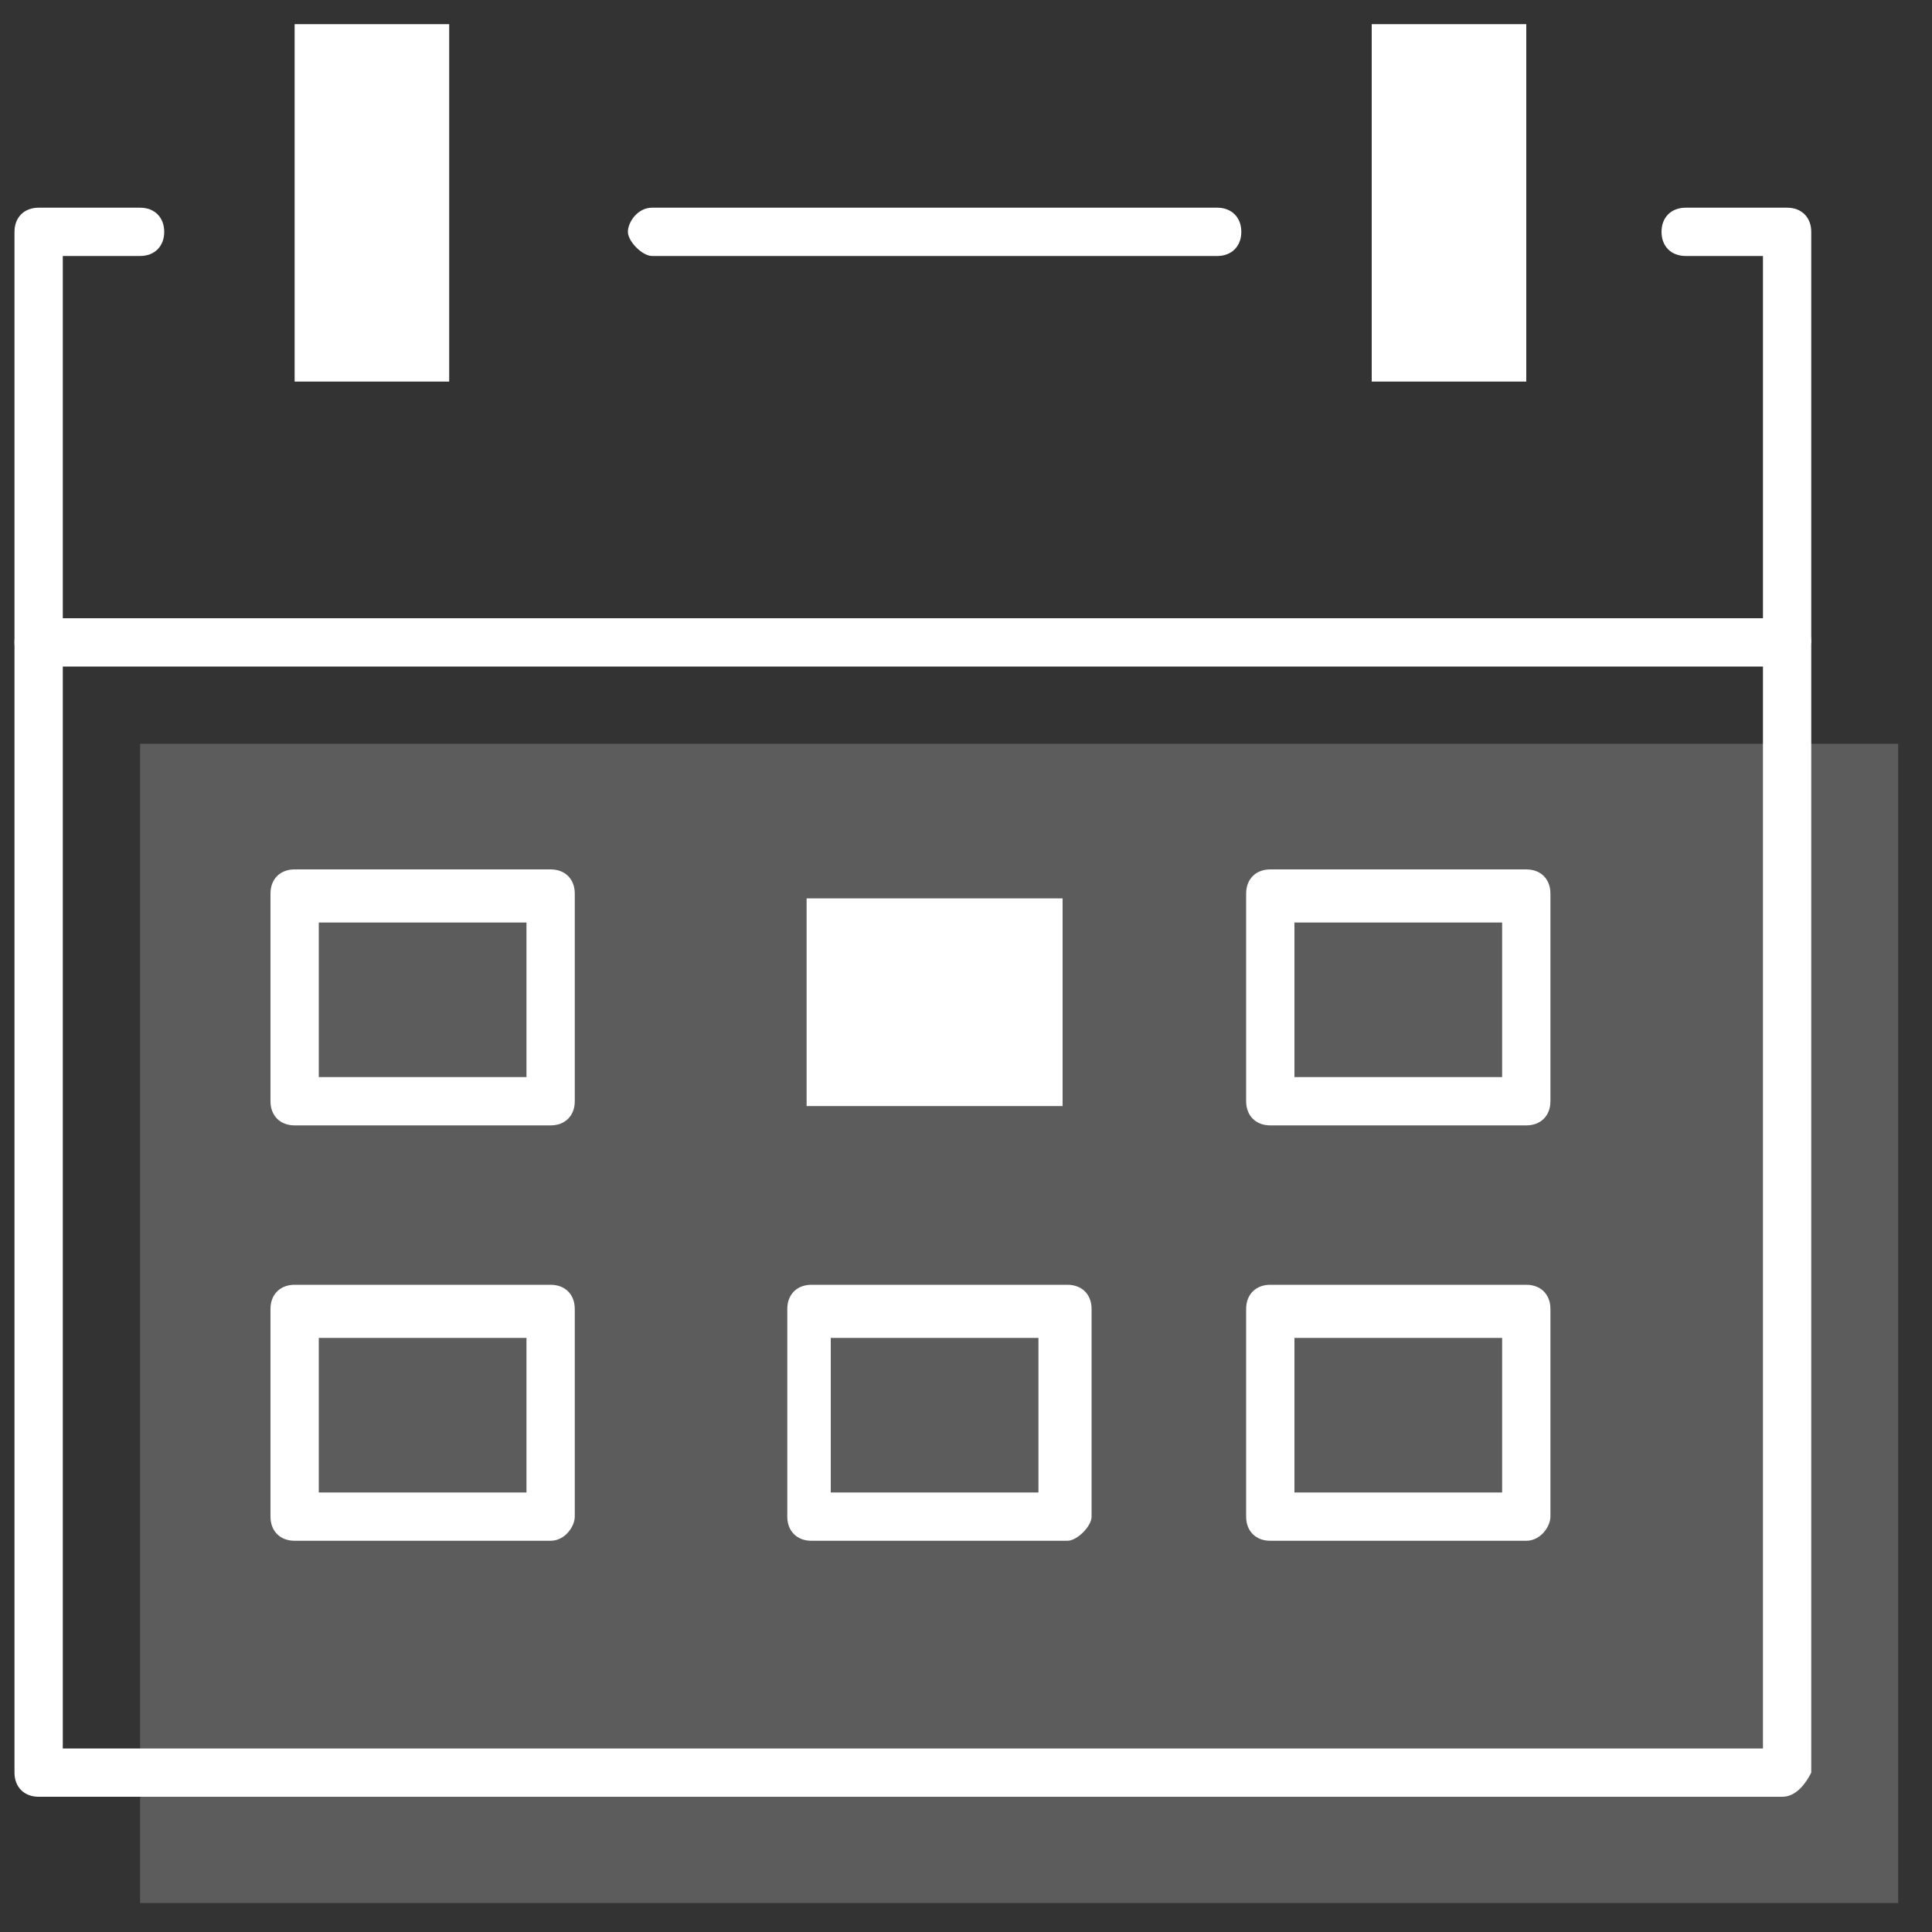 <?xml version="1.0" encoding="utf-8"?>
<!-- Generator: Adobe Illustrator 18.0.0, SVG Export Plug-In . SVG Version: 6.00 Build 0)  -->
<!DOCTYPE svg PUBLIC "-//W3C//DTD SVG 1.1//EN" "http://www.w3.org/Graphics/SVG/1.1/DTD/svg11.dtd">
<svg version="1.1" xmlns="http://www.w3.org/2000/svg" xmlns:xlink="http://www.w3.org/1999/xlink" x="0px" y="0px"
	 viewBox="0 0 40 40" enable-background="new 0 0 40 40" xml:space="preserve">
<rect x="0" y="0" width="40" height="40" fill="#333333" stroke="none"/>
<g id="Layer_2" display="none">
	<rect x="0" y="0" display="inline" width="39.9" height="40"/>
</g>
<g id="Layer_3" display="none">
	<g display="inline">
		<g opacity="0.2">
			<rect x="11.9" y="7.7" fill="#FFFFFF" width="18" height="11.9"/>
		</g>
		<g>
			<g>
				<path fill="#FFFFFF" d="M23,2.9h-5.8c-0.3,0-0.5-0.2-0.5-0.5s0.2-0.5,0.5-0.5H23c0.3,0,0.5,0.2,0.5,0.5S23.2,2.9,23,2.9z"/>
			</g>
			<g>
				<path fill="#FFFFFF" d="M28.8,18.7H10.9c-0.3,0-0.5-0.2-0.5-0.5V2.4c0-0.3,0.2-0.5,0.5-0.5h1.1c0.3,0,0.5,0.2,0.5,0.5
					s-0.2,0.5-0.5,0.5h-0.6v14.9h17V2.9h-0.6c-0.3,0-0.5-0.2-0.5-0.5s0.2-0.5,0.5-0.5h1.1c0.3,0,0.5,0.2,0.5,0.5v15.8
					C29.2,18.5,29,18.7,28.8,18.7z"/>
			</g>
			<g>
				<rect x="13.5" y="0.3" fill="#FFFFFF" width="1.6" height="3.7"/>
			</g>
			<g>
				<rect x="24.5" y="0.3" fill="#FFFFFF" width="1.6" height="3.7"/>
			</g>
			<g>
				<path fill="#FFFFFF" d="M28.8,7.1H10.9c-0.3,0-0.5-0.2-0.5-0.5c0-0.3,0.2-0.5,0.5-0.5h17.9c0.3,0,0.5,0.2,0.5,0.5
					C29.2,6.9,29,7.1,28.8,7.1z"/>
			</g>
			<g>
				<g>
					<path fill="#FFFFFF" d="M16.9,11.3h-1c-0.1,0-0.2-0.1-0.2-0.2v-0.7c0-0.1,0-0.1,0.1-0.2l1.4-1.1c0.1-0.1,0.2-0.1,0.4-0.1h0.8
						c0.1,0,0.2,0.1,0.2,0.2V16c0,0.1-0.1,0.2-0.2,0.2h-1.2c-0.1,0-0.2-0.1-0.2-0.2V11.3z"/>
				</g>
				<g>
					<path fill="#FFFFFF" d="M22.4,14.9h1.8c0.1,0,0.2,0.1,0.2,0.2V16c0,0.1-0.1,0.2-0.2,0.2H20c-0.1,0-0.2-0.1-0.2-0.2v-0.1
						c0-0.1,0-0.1,0.1-0.3c0.7-0.9,2.1-2.8,2.7-3.7c0.1-0.2,0.3-0.5,0.3-0.8c0-0.4-0.3-0.8-0.9-0.8c-0.4,0-0.7,0.3-1,0.5
						c-0.1,0.1-0.2,0.1-0.3,0L20,10.3c-0.1-0.1-0.1-0.2,0-0.3C20.3,9.6,21,9,22,9c1.5,0,2.4,1,2.4,2.1c0,0.6-0.2,0.9-0.4,1.4
						C23.7,13,22.8,14.1,22.4,14.9L22.4,14.9z"/>
				</g>
			</g>
		</g>
		<g>
			<g>
				<path fill="#FFFFFF" d="M19.9,26.7c-0.3,0-0.5-0.2-0.5-0.5v-7.9c0-0.3,0.2-0.5,0.5-0.5s0.5,0.2,0.5,0.5v7.9
					C20.4,26.5,20.2,26.7,19.9,26.7z"/>
			</g>
			<g>
				<path fill="#FFFFFF" d="M31.6,26.7c-0.3,0-0.5-0.2-0.5-0.5v-0.8c0-1.1-0.9-2.1-2.1-2.1H11.6c-1.1,0-2.1,0.9-2.1,2.1v0.8
					c0,0.3-0.2,0.5-0.5,0.5c-0.3,0-0.5-0.2-0.5-0.5v-0.8c0-1.7,1.4-3,3-3h17.5c1.7,0,3,1.4,3,3v0.8C32.1,26.5,31.9,26.7,31.6,26.7z"
					/>
			</g>
			<g>
				<g>
					<circle fill="#FFFFFF" cx="8" cy="32.3" r="2.8"/>
				</g>
				<g>
					<path fill="#FFFFFF" d="M11.6,36.2l-1.4-0.6L8,37.8l-2.2-2.2l-1.4,0.6C3.5,36.5,3,37.3,3,38.2v0.4v0.3V39h10v-0.1v-0.3v-0.4
						C13,37.3,12.4,36.5,11.6,36.2z"/>
				</g>
			</g>
			<g>
				<g>
					<circle fill="#FFFFFF" cx="20" cy="32.3" r="2.8"/>
				</g>
				<g>
					<path fill="#FFFFFF" d="M23.6,36.2l-1.4-0.6L20,37.8l-2.2-2.2l-1.4,0.6c-0.8,0.3-1.4,1.2-1.4,2.1v0.4v0.3V39h10v-0.1v-0.3v-0.4
						C25,37.3,24.5,36.5,23.6,36.2z"/>
				</g>
			</g>
			<g>
				<g>
					<circle fill="#FFFFFF" cx="31.8" cy="32.3" r="2.8"/>
				</g>
				<g>
					<path fill="#FFFFFF" d="M35.5,36.2l-1.4-0.6l-2.3,2.2l-2.2-2.2l-1.3,0.6c-0.8,0.3-1.3,1.2-1.3,2.1v0.4v0.3V39h10v-0.1v-0.3
						v-0.4C37,37.3,36.3,36.5,35.5,36.2z"/>
				</g>
			</g>
		</g>
	</g>
</g>
<g id="Layer_4">
	<g>
		<g opacity="0.2">
			<rect x="2.9" y="15.4" fill="#FFFFFF" width="36.4" height="24"/>
		</g>
		<g>
			<g>
				<path fill="#FFFFFF" d="M25.2,5.3H13.5C13.3,5.3,13,5,13,4.8s0.2-0.5,0.5-0.5h11.7c0.3,0,0.5,0.2,0.5,0.5S25.5,5.3,25.2,5.3z"/>
			</g>
			<g>
				<path fill="#FFFFFF" d="M36.9,37.2H0.8c-0.3,0-0.5-0.2-0.5-0.5V4.8c0-0.3,0.2-0.5,0.5-0.5h2.1c0.3,0,0.5,0.2,0.5,0.5
					S3.2,5.3,2.9,5.3H1.3v30.9h35.2V5.3h-1.6c-0.3,0-0.5-0.2-0.5-0.5s0.2-0.5,0.5-0.5h2.1c0.3,0,0.5,0.2,0.5,0.5v31.9
					C37.4,36.9,37.2,37.2,36.9,37.2z"/>
			</g>
			<g>
				<rect x="6.1" y="0.5" fill="#FFFFFF" width="3.2" height="7.4"/>
			</g>
			<g>
				<rect x="28.4" y="0.5" fill="#FFFFFF" width="3.2" height="7.4"/>
			</g>
			<g>
				<path fill="#FFFFFF" d="M36.9,13.8H0.8c-0.3,0-0.5-0.2-0.5-0.5c0-0.3,0.2-0.5,0.5-0.5h36.2c0.3,0,0.5,0.2,0.5,0.5
					C37.4,13.6,37.2,13.8,36.9,13.8z"/>
			</g>
			<g>
				<path fill="#FFFFFF" d="M11.4,23.3H6.1c-0.3,0-0.5-0.2-0.5-0.5v-4.3c0-0.3,0.2-0.5,0.5-0.5h5.3c0.3,0,0.5,0.2,0.5,0.5v4.3
					C11.9,23.1,11.7,23.3,11.4,23.3z M6.6,22.3h4.3v-3.2H6.6V22.3z"/>
			</g>
			<g>
				<rect x="16.7" y="18.6" fill="#FFFFFF" width="5.3" height="4.3"/>
			</g>
			<g>
				<path fill="#FFFFFF" d="M31.6,23.3h-5.3c-0.3,0-0.5-0.2-0.5-0.5v-4.3c0-0.3,0.2-0.5,0.5-0.5h5.3c0.3,0,0.5,0.2,0.5,0.5v4.3
					C32.1,23.1,31.9,23.3,31.6,23.3z M26.8,22.3h4.3v-3.2h-4.3V22.3z"/>
			</g>
			<g>
				<path fill="#FFFFFF" d="M11.4,31.9H6.1c-0.3,0-0.5-0.2-0.5-0.5v-4.3c0-0.3,0.2-0.5,0.5-0.5h5.3c0.3,0,0.5,0.2,0.5,0.5v4.3
					C11.9,31.6,11.7,31.9,11.4,31.9z M6.6,30.9h4.3v-3.2H6.6V30.9z"/>
			</g>
			<g>
				<path fill="#FFFFFF" d="M22.1,31.9h-5.3c-0.3,0-0.5-0.2-0.5-0.5v-4.3c0-0.3,0.2-0.5,0.5-0.5h5.3c0.3,0,0.5,0.2,0.5,0.5v4.3
					C22.6,31.6,22.3,31.9,22.1,31.9z M17.2,30.9h4.3v-3.2h-4.3V30.9z"/>
			</g>
			<g>
				<path fill="#FFFFFF" d="M31.6,31.9h-5.3c-0.3,0-0.5-0.2-0.5-0.5v-4.3c0-0.3,0.2-0.5,0.5-0.5h5.3c0.3,0,0.5,0.2,0.5,0.5v4.3
					C32.1,31.6,31.9,31.9,31.6,31.9z M26.8,30.9h4.3v-3.2h-4.3V30.9z"/>
			</g>
		</g>
	</g>
</g>
</svg>
